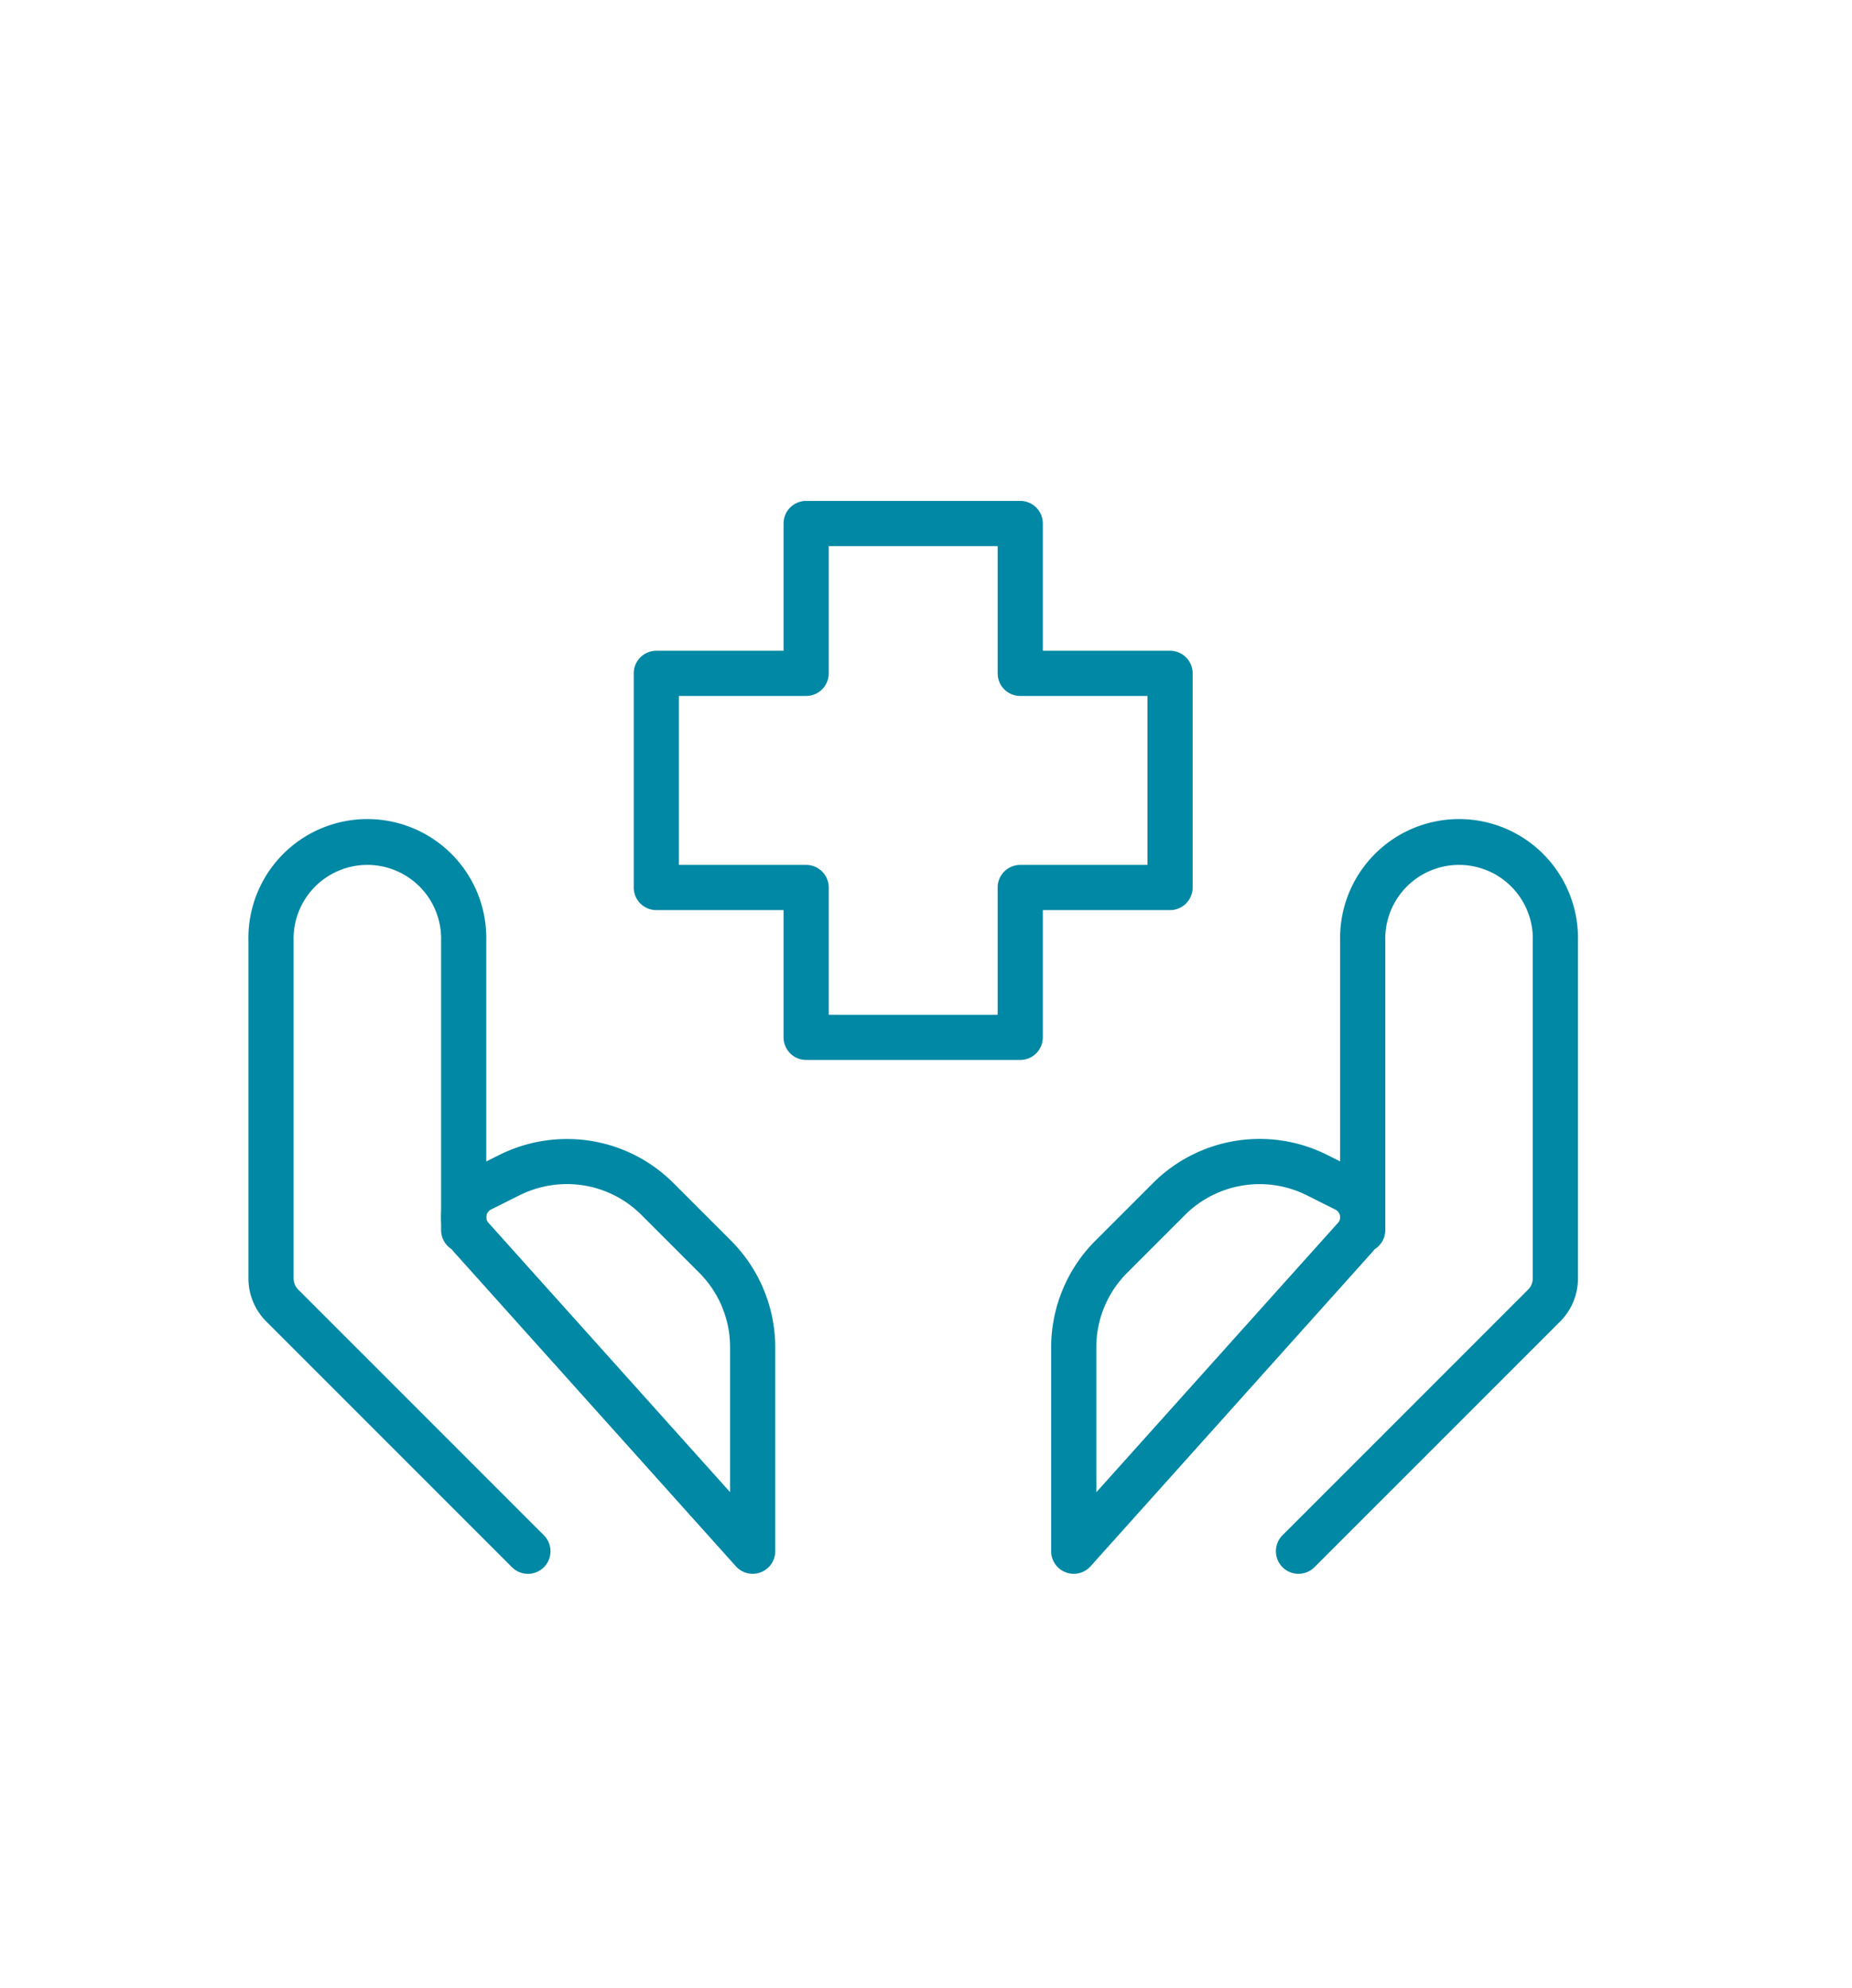<svg height="132" viewBox="0 0 123 132" width="123" xmlns="http://www.w3.org/2000/svg" xmlns:xlink="http://www.w3.org/1999/xlink"><clipPath id="a"><path d="m539 1450h123v132h-123z"/></clipPath><g clip-path="url(#a)" fill="#0088a4" transform="translate(-539 -1450)"><path d="m18 57.415a1.5 1.5 0 0 1 -1.061-2.561l16.31-16.309a1.053 1.053 0 0 0 .311-.749v-22.396a4.9 4.9 0 1 0 -9.795 0v19.19a1.5 1.5 0 0 1 -3 0v-19.19a7.9 7.9 0 1 1 15.795 0v22.4a4.033 4.033 0 0 1 -1.191 2.87l-16.308 16.305a1.5 1.5 0 0 1 -1.061.44z" transform="translate(607.239 1497.086)"/><path d="m55.312 57.415a1.5 1.5 0 0 1 -1.5-1.5v-13.529a10.03 10.03 0 0 1 2.939-7.091l3.817-3.817a10.018 10.018 0 0 1 11.575-1.878l1.888.942a3.551 3.551 0 0 1 1.969 3.188 3.59 3.59 0 0 1 -1.013 2.493l-18.558 20.693a1.5 1.5 0 0 1 -1.117.499zm12.344-25.874a7.02 7.02 0 0 0 -4.967 2.059l-3.817 3.817a6.984 6.984 0 0 0 -2.06 4.97v9.613l15.97-17.8q.027-.031.057-.06a.566.566 0 0 0 -.149-.907l-1.89-.948a7.027 7.027 0 0 0 -3.144-.744zm-48.596 25.874a1.5 1.5 0 0 1 -1.06-.44l-16.31-16.309a4.032 4.032 0 0 1 -1.19-2.866v-22.4a7.9 7.9 0 1 1 15.795 0v19.19a1.5 1.5 0 1 1 -3 0v-19.19a4.9 4.9 0 1 0 -9.795 0v22.4a1.051 1.051 0 0 0 .311.747l16.31 16.31a1.5 1.5 0 0 1 -1.061 2.561z" transform="translate(555 1497.086)"/><path d="m24.193 73.739a1.5 1.5 0 0 1 -1.117-.5l-18.563-20.691a3.566 3.566 0 0 1 .953-5.676h.008l1.889-.943a10.075 10.075 0 0 1 4.482-1.059 9.968 9.968 0 0 1 7.091 2.93l3.818 3.818a10.03 10.03 0 0 1 2.939 7.091v13.53a1.5 1.5 0 0 1 -1.5 1.5zm-17.376-24.188a.571.571 0 0 0 -.317.507.565.565 0 0 0 .166.4q.029.029.056.059l15.97 17.8v-9.61a6.984 6.984 0 0 0 -2.06-4.97l-3.817-3.817a6.987 6.987 0 0 0 -4.971-2.057 7.061 7.061 0 0 0 -3.144.747zm35.147-9.931h-14.219a1.5 1.5 0 0 1 -1.5-1.5v-8.45h-8.45a1.5 1.5 0 0 1 -1.5-1.5v-14.22a1.5 1.5 0 0 1 1.5-1.5h8.45v-8.45a1.5 1.5 0 0 1 1.5-1.5h14.219a1.5 1.5 0 0 1 1.5 1.5v8.45h8.45a1.5 1.5 0 0 1 1.5 1.5v14.22a1.5 1.5 0 0 1 -1.5 1.5h-8.45v8.45a1.5 1.5 0 0 1 -1.5 1.5zm-12.719-3h11.219v-8.45a1.5 1.5 0 0 1 1.5-1.5h8.45v-11.22h-8.45a1.5 1.5 0 0 1 -1.5-1.5v-8.45h-11.219v8.45a1.5 1.5 0 0 1 -1.5 1.5h-8.45v11.22h8.45a1.5 1.5 0 0 1 1.5 1.5z" transform="translate(564.795 1480.761)"/></g></svg>